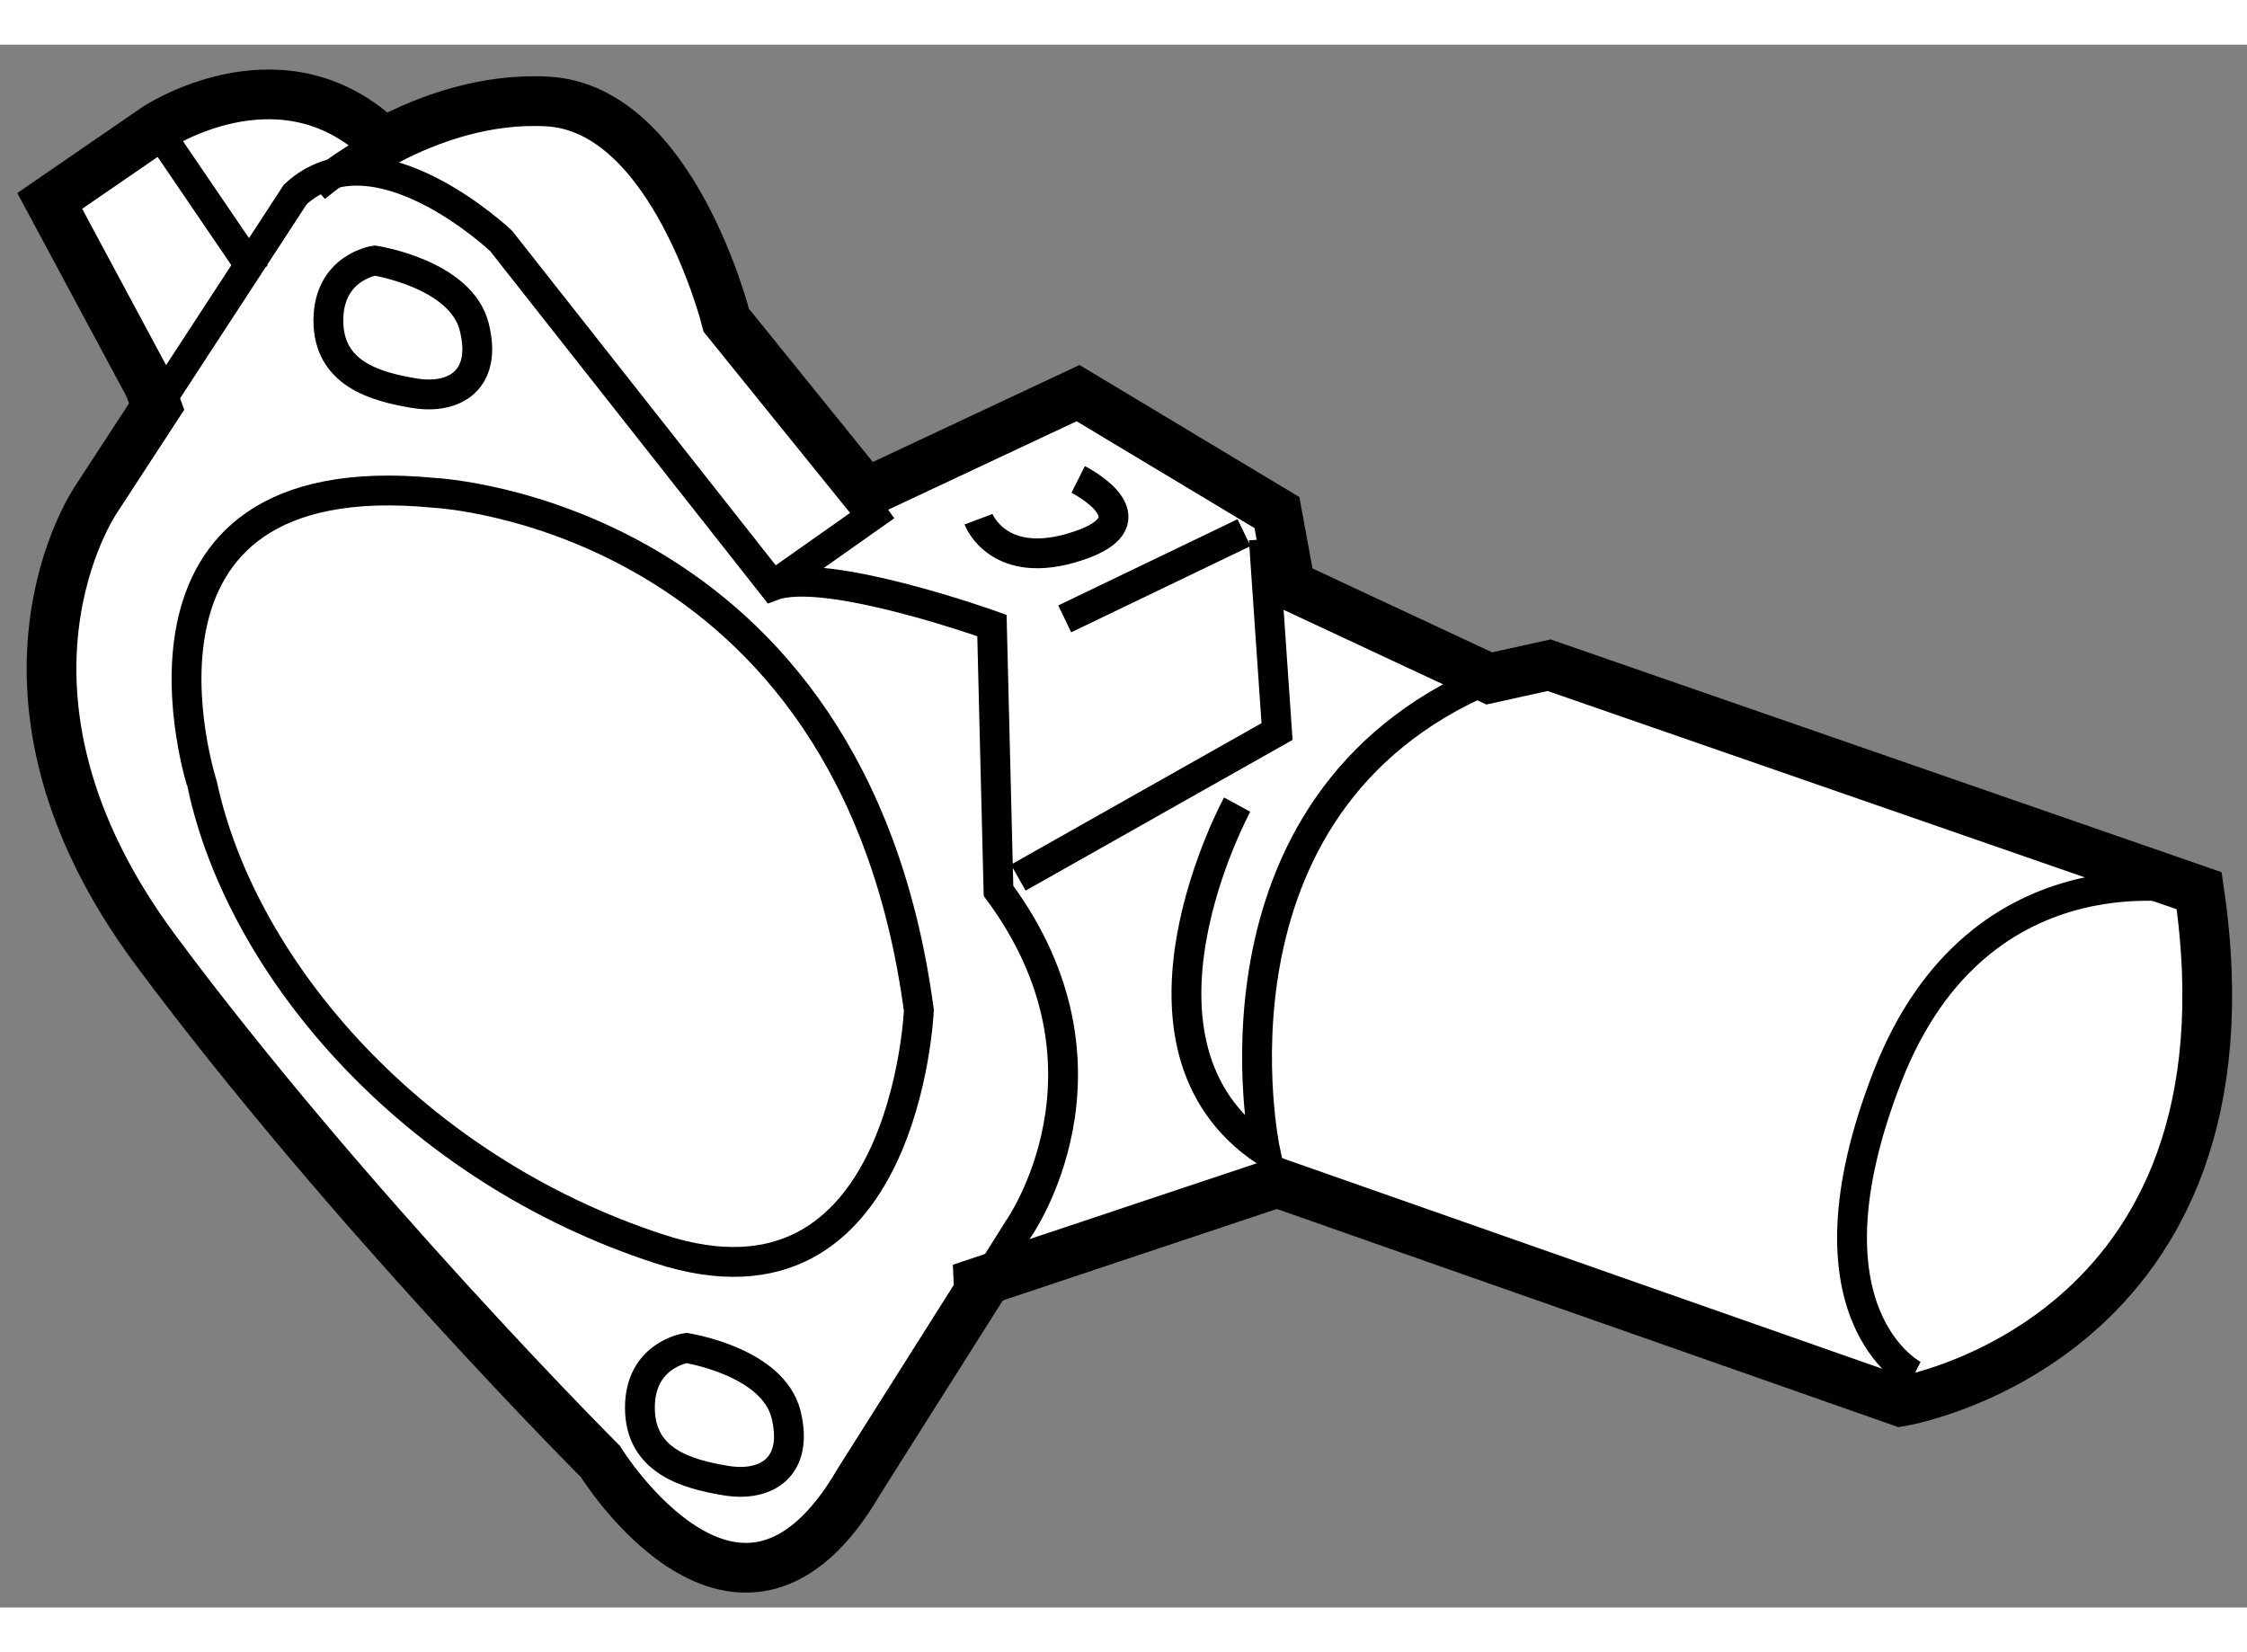 <?xml version="1.0" encoding="utf-8"?>
<!-- Generator: Adobe Illustrator 15.1.0, SVG Export Plug-In . SVG Version: 6.00 Build 0)  -->
<!DOCTYPE svg PUBLIC "-//W3C//DTD SVG 1.1//EN" "http://www.w3.org/Graphics/SVG/1.1/DTD/svg11.dtd">
<svg version="1.1" xmlns="http://www.w3.org/2000/svg" xmlns:xlink="http://www.w3.org/1999/xlink" x="0px" y="0px" width="244.8px"
	 height="180px" viewBox="206.549 143.378 22.596 15.716" enable-background="new 0 0 244.8 180" xml:space="preserve">
	
<rect x="206.549" y="143.378" width="22.596" height="15.716" fill="#808080" stroke="none"/>
	
<g><path fill="#FFFFFF" stroke="#000000" stroke-width="0.5" d="M208.051,146.816l-1.002-1.867l1.068-0.734
			c0,0,1.199-0.801,2.201,0.066l0.123,0.061c0.422-0.221,0.992-0.426,1.611-0.393c1.268,0.066,1.801,2.201,1.801,2.201l1.402,1.734
			l2.135-1.002l2,1.201l0.135,0.734l2,0.934l0.602-0.133l6.537,2.268c0.668,4.537-3.002,5.137-3.002,5.137l-6.271-2.201
			l-3.002,1.002l0.004,0.094l-1.205,1.906c-1.201,2.068-2.602-0.199-2.602-0.199s-2.535-2.535-4.469-5.137
			c-1.936-2.602-0.602-4.537-0.602-4.537l0.609-0.934L208.051,146.816z"></path><path fill="none" stroke="#000000" stroke-width="0.3" d="M216.393,155.918l0.396-0.629c0,0,1.135-1.6-0.199-3.402l-0.066-2.668
			c0,0-1.67-0.6-2.203-0.4l-2.734-3.469c0,0-1.268-1.201-2.068-0.467l-1.393,2.135"></path><path fill="none" stroke="#000000" stroke-width="0.3" d="M210.441,144.342c-0.443,0.229-0.723,0.475-0.723,0.475"></path><line fill="none" stroke="#000000" stroke-width="0.3" x1="208.117" y1="144.215" x2="209.117" y2="145.684"></line><path fill="none" stroke="#000000" stroke-width="0.3" d="M210.918,147.885c0,0,4.203,0.201,4.871,5.203
			c0,0-0.133,3.203-2.602,2.402s-4.203-2.803-4.604-4.67C208.584,150.82,207.516,147.551,210.918,147.885z"></path><path fill="none" stroke="#000000" stroke-width="0.3" d="M210.318,145.549c0,0,0.867,0.133,1,0.668
			c0.135,0.533-0.199,0.732-0.6,0.666s-0.867-0.199-0.867-0.732C209.852,145.615,210.318,145.549,210.318,145.549z"></path><path fill="none" stroke="#000000" stroke-width="0.3" d="M213.451,156.484c0,0,0.867,0.133,1.002,0.666
			c0.133,0.535-0.201,0.734-0.602,0.668s-0.867-0.199-0.867-0.734C212.984,156.551,213.451,156.484,213.451,156.484z"></path><line fill="none" stroke="#000000" stroke-width="0.3" x1="214.32" y1="148.818" x2="215.455" y2="148.018"></line><polyline fill="none" stroke="#000000" stroke-width="0.3" points="219.258,148.352 219.391,150.285 216.789,151.754 		"></polyline><line fill="none" stroke="#000000" stroke-width="0.3" x1="217.256" y1="149.152" x2="219.059" y2="148.285"></line><path fill="none" stroke="#000000" stroke-width="0.3" d="M218.99,151.02c0,0-1.318,2.42,0.283,3.486c0,0-0.75-3.486,2.252-4.754"></path><path fill="none" stroke="#000000" stroke-width="0.3" d="M228.664,151.887c0,0-2.201-0.533-3.135,1.869
			c-0.934,2.4,0.266,3.002,0.266,3.002"></path><path fill="none" stroke="#000000" stroke-width="0.3" d="M217.391,147.75c0,0,0.801,0.402,0,0.668
			c-0.801,0.268-1.002-0.268-1.002-0.268"></path></g>


</svg>